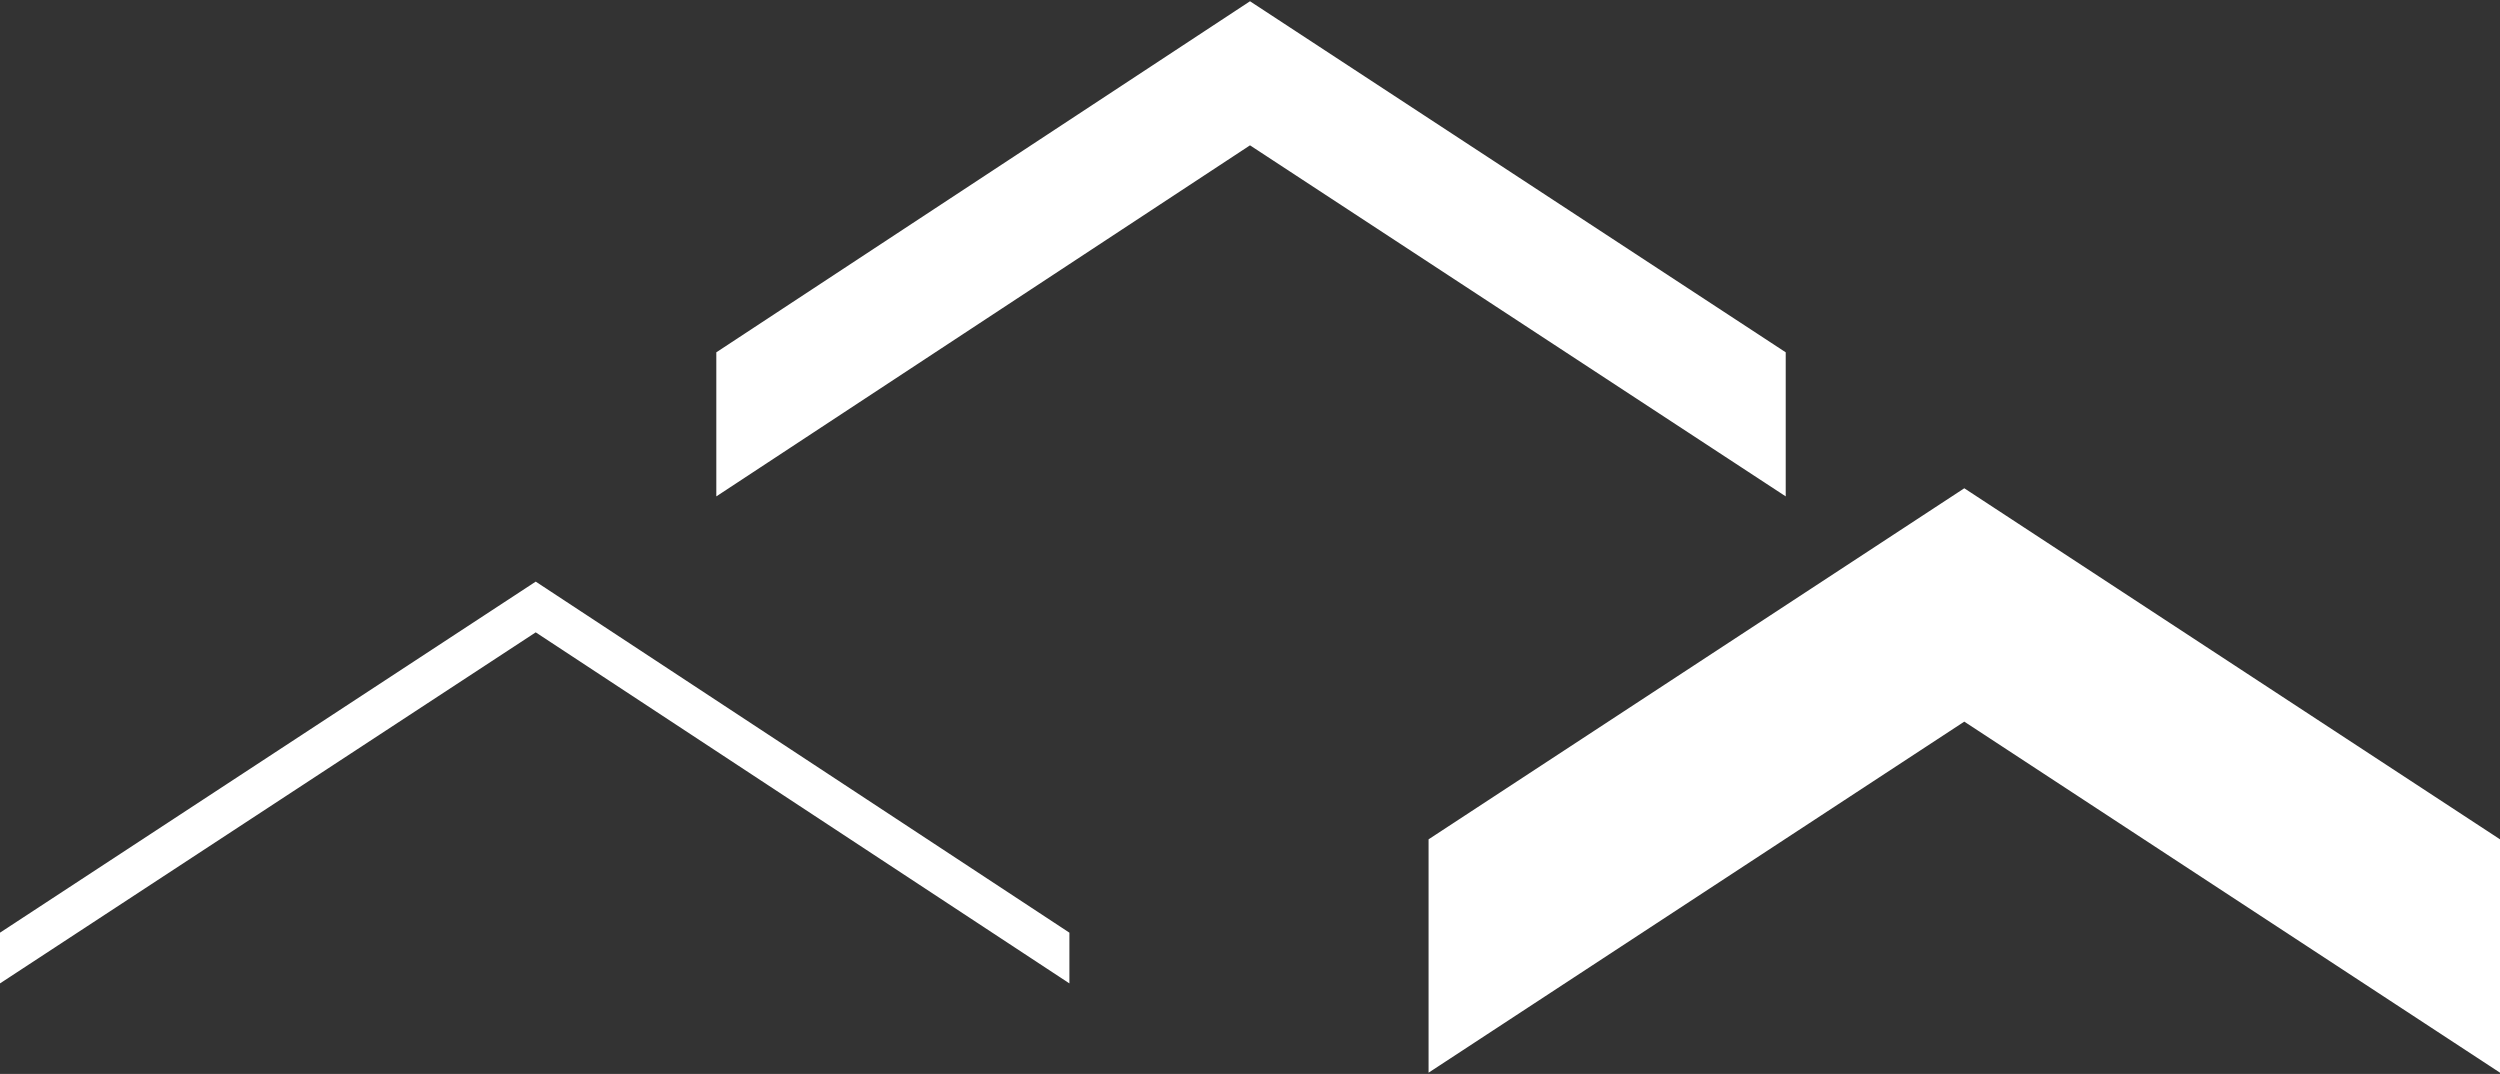 <svg xmlns="http://www.w3.org/2000/svg" xmlns:xlink="http://www.w3.org/1999/xlink" width="852" height="366" viewBox="0 0 852 366">
  <rect x="0" y="0" width="852" height="366" fill="#333333" stroke="none"/>
  <defs>
    <clipPath id="clip-logo_hev_zuerich_icon_white">
      <rect width="852" height="366"/>
    </clipPath>
  </defs>
  <g id="logo_hev_zuerich_icon_white" clip-path="url(#clip-logo_hev_zuerich_icon_white)">
    <g id="Gruppe_630" data-name="Gruppe 630" transform="translate(0 0.429)">
      <path id="Pfad_454" data-name="Pfad 454" d="M417.943,137.64,235.371,18,52.8,137.64v79.529L235.371,97.529l182.571,119.64Z" transform="translate(434.057 147.974)" fill="#fff"/>
      <path id="Pfad_455" data-name="Pfad 455" d="M208.355,0,26.475,119.64v49.1L208.355,49.1,390.926,168.74v-49.1Z" transform="translate(217.645)" fill="#fff"/>
      <path id="Pfad_456" data-name="Pfad 456" d="M0,141.09v17.289L182.571,38.739l181.88,119.64V141.09L182.571,21.45Z" transform="translate(0 176.336)" fill="#fff"/>
    </g>
  </g>
</svg>
